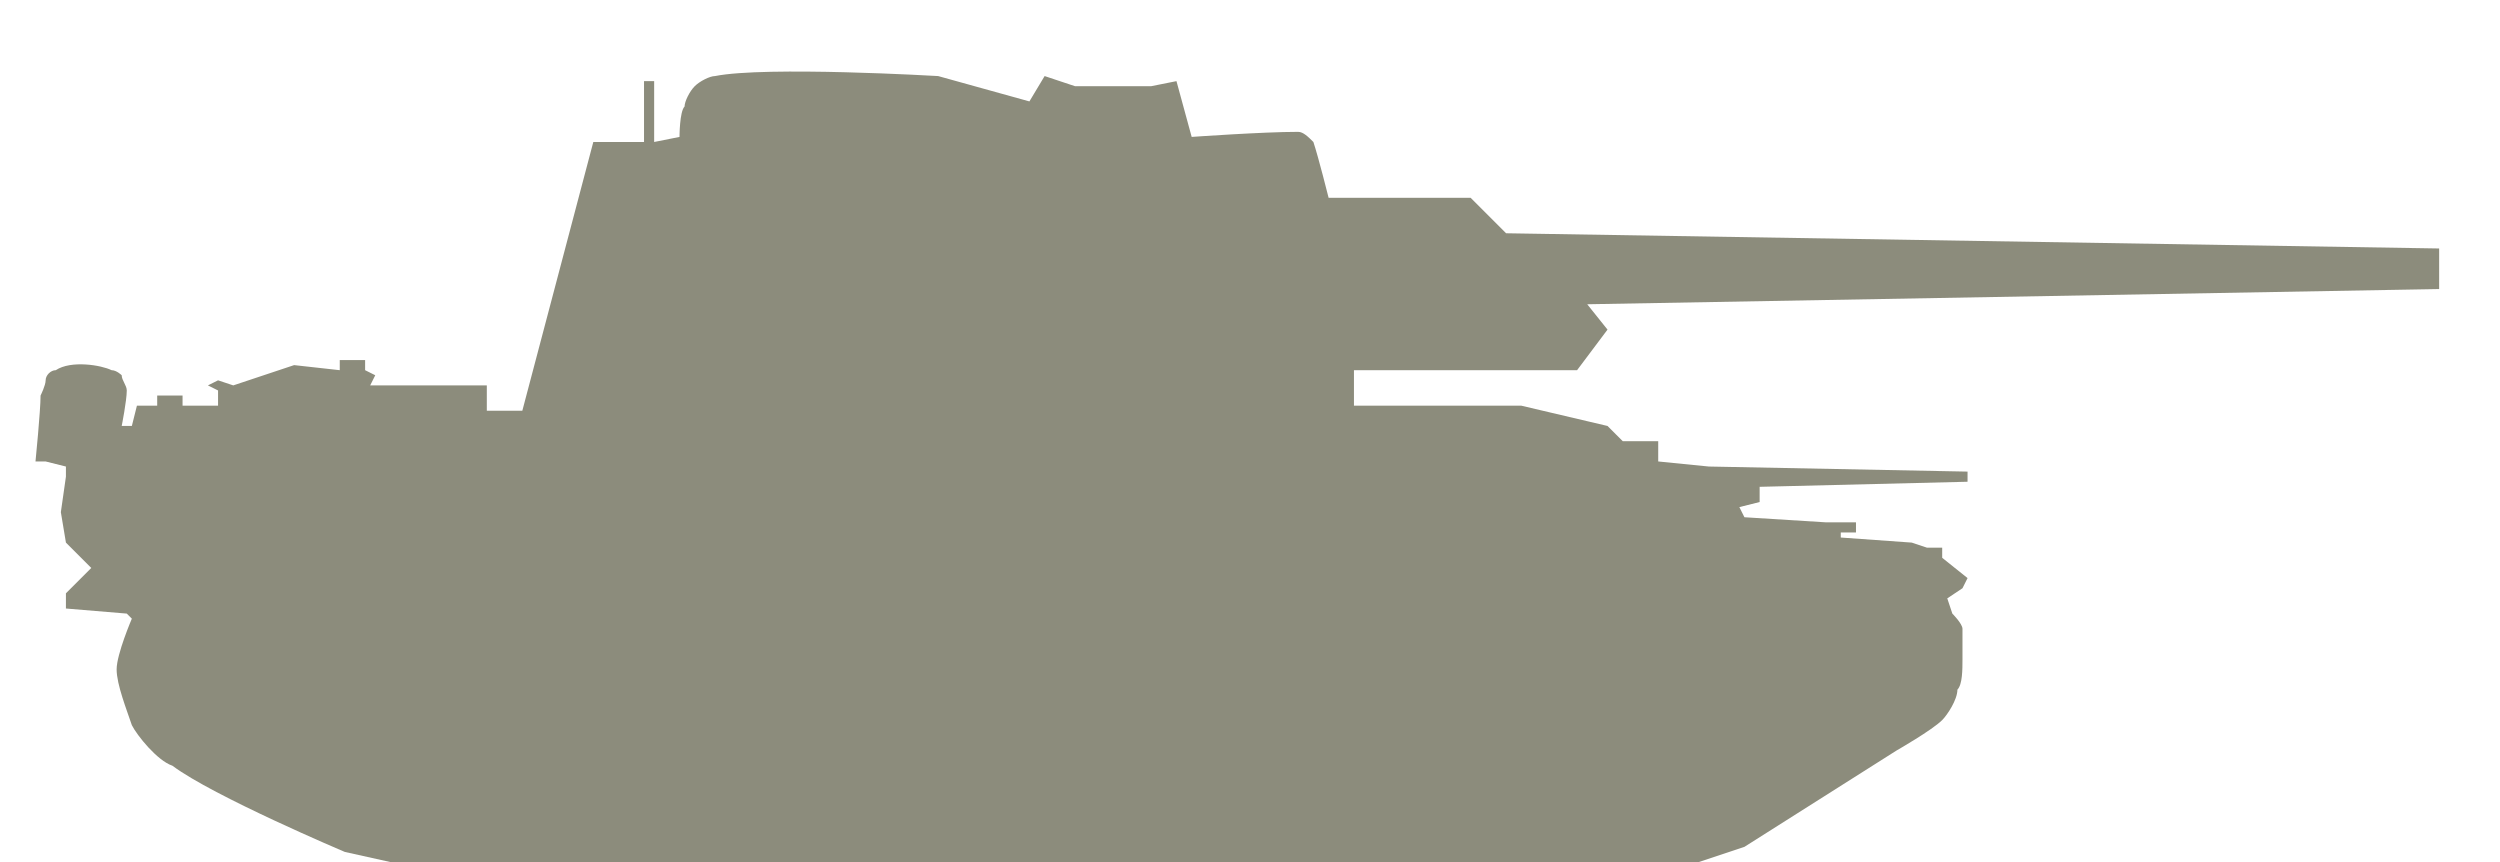 <?xml version="1.0" encoding="utf-8"?>
<!-- Generator: Adobe Illustrator 25.4.6, SVG Export Plug-In . SVG Version: 6.00 Build 0)  -->
<svg version="1.1" id="Layer_1" xmlns:sketch="http://www.bohemiancoding.com/sketch/ns"
	 xmlns="http://www.w3.org/2000/svg" xmlns:xlink="http://www.w3.org/1999/xlink" x="0px" y="0px" width="49.3px" height="17px"
	 viewBox="0 0 49.3 17" style="enable-background:new 0 0 49.3 17;" xml:space="preserve">
<style type="text/css">
	.st0{fill-rule:evenodd;clip-rule:evenodd;fill:#8C8C7C;}
</style>
<path class="st0" d="M7.7,17h25.8l0.9-0.3l3-1.9c0,0,0.7-0.4,0.9-0.6c0.1-0.1,0.3-0.4,0.3-0.6c0.1-0.1,0.1-0.4,0.1-0.6
	c0-0.1,0-0.5,0-0.6s-0.2-0.3-0.2-0.3l-0.1-0.3l0.3-0.2l0.1-0.2L38.3,11v-0.2H38l-0.3-0.1l-1.4-0.1v-0.1h0.3v-0.2H36l-1.6-0.1
	L34.3,10l0.4-0.1V9.8V9.6l4.1-0.1V9.3l-5.1-0.1l-1-0.1V8.7H32l-0.3-0.3L30,8h-3.3V7.3h4.4l0.6-0.8L31.3,6l16.8-0.3V4.9L29.7,4.6
	L29,3.9h-2.8c0,0-0.2-0.8-0.3-1.1c-0.1-0.1-0.2-0.2-0.3-0.2c-0.7,0-2.1,0.1-2.1,0.1l-0.3-1.1l-0.5,0.1h-1.5l-0.6-0.2L20.3,2
	l-1.8-0.5c0,0-3.4-0.2-4.4,0c-0.1,0-0.3,0.1-0.4,0.2c-0.1,0.1-0.2,0.3-0.2,0.4c-0.1,0.1-0.1,0.6-0.1,0.6l-0.5,0.1V1.6h-0.2v1.2h-1
	l-1.4,5.3H9.6V7.6H7.3l0.1-0.2L7.2,7.3V7.1H6.7v0.2L5.8,7.2L5.2,7.4L4.6,7.6L4.3,7.5L4.1,7.6l0.2,0.1V8H3.6V7.8H3.1V8H2.7L2.6,8.4
	H2.4c0,0,0.1-0.5,0.1-0.7c0-0.1-0.1-0.2-0.1-0.3c0,0-0.1-0.1-0.2-0.1C2,7.2,1.4,7.1,1.1,7.3C1,7.3,0.9,7.4,0.9,7.5S0.8,7.8,0.8,7.8
	c0,0.3-0.1,1.3-0.1,1.3h0.2l0.4,0.1v0.2l-0.1,0.7l0.1,0.6l0.5,0.5l-0.5,0.5V12l1.2,0.1l0.1,0.1c0,0-0.3,0.7-0.3,1s0.2,0.8,0.3,1.1
	c0.1,0.2,0.5,0.7,0.8,0.8c0.8,0.6,3.4,1.7,3.4,1.7L7.7,17z"/>
</svg>
